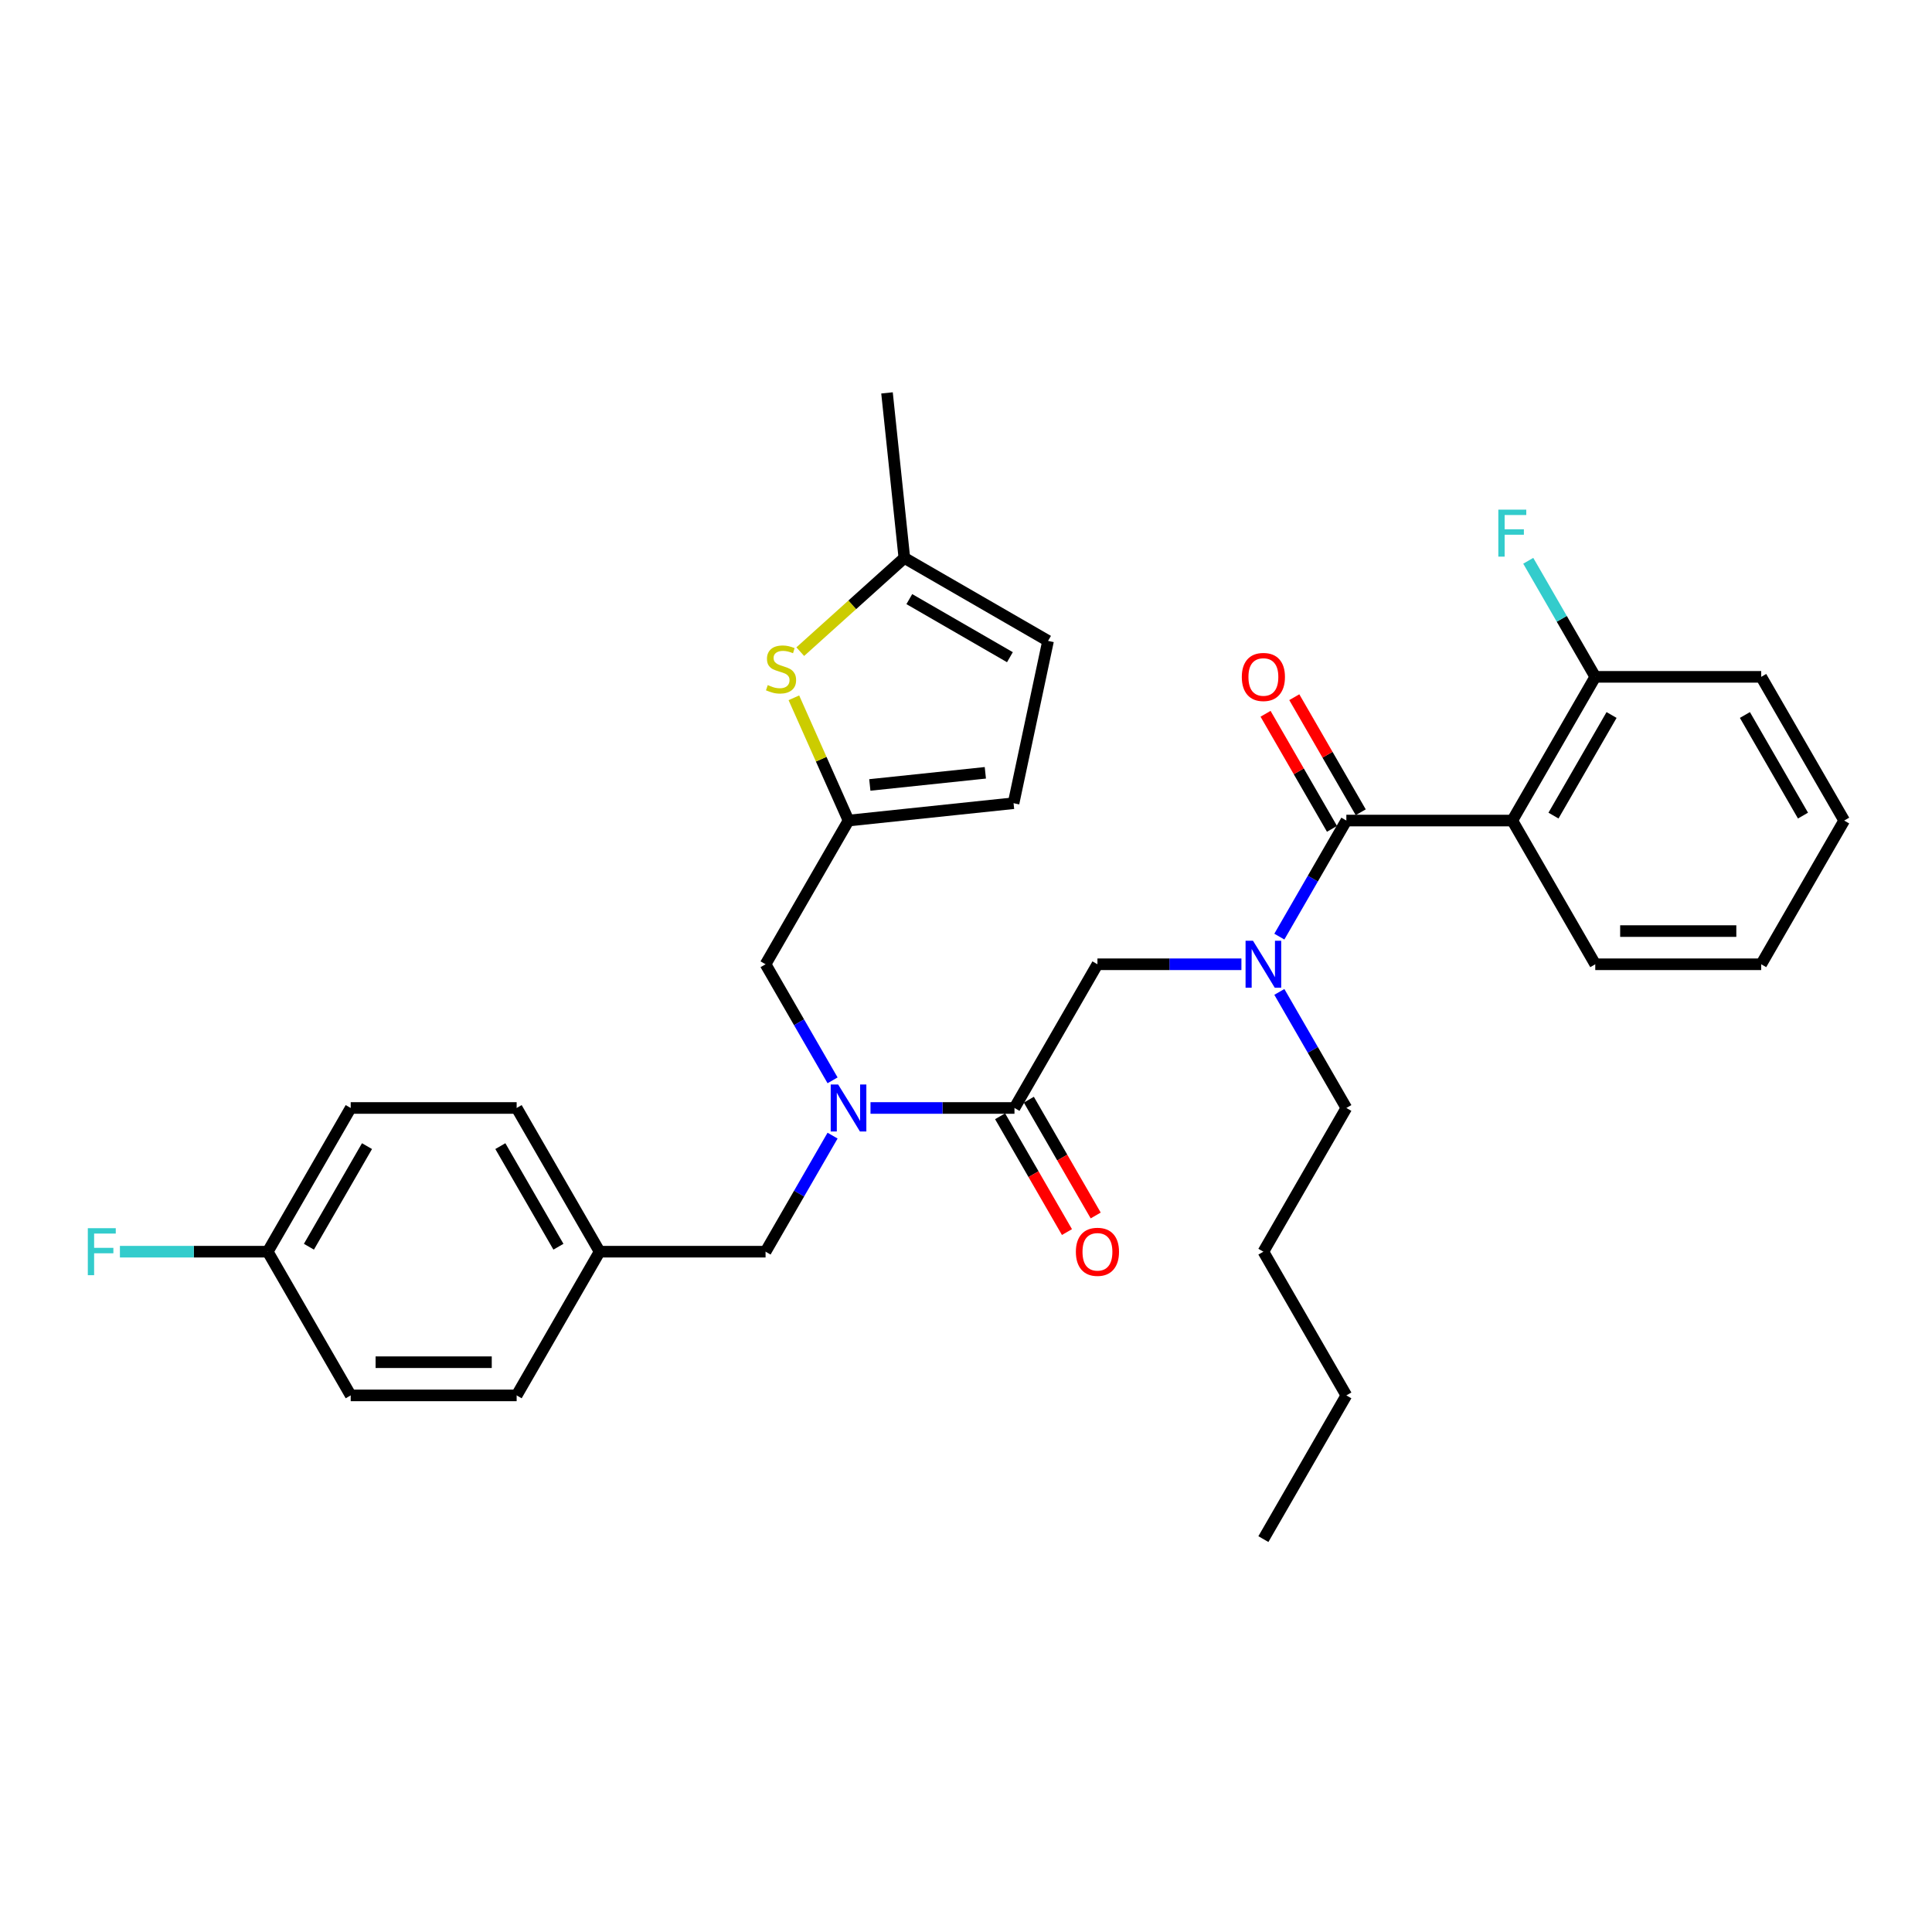 <?xml version='1.0' encoding='iso-8859-1'?>
<svg version='1.1' baseProfile='full'
              xmlns='http://www.w3.org/2000/svg'
                      xmlns:rdkit='http://www.rdkit.org/xml'
                      xmlns:xlink='http://www.w3.org/1999/xlink'
                  xml:space='preserve'
width='1000px' height='1000px' viewBox='0 0 1000 1000'>
<!-- END OF HEADER -->
<rect style='opacity:1.0;fill:#FFFFFF;stroke:none' width='1000' height='1000' x='0' y='0'> </rect>
<path class='bond-0' d='M 782.763,424.719 L 825.708,350.335' style='fill:none;fill-rule:evenodd;stroke:#000000;stroke-width:6px;stroke-linecap:butt;stroke-linejoin:miter;stroke-opacity:1' />
<path class='bond-0' d='M 804.081,422.151 L 834.143,370.082' style='fill:none;fill-rule:evenodd;stroke:#000000;stroke-width:6px;stroke-linecap:butt;stroke-linejoin:miter;stroke-opacity:1' />
<path class='bond-1' d='M 782.763,424.719 L 825.708,499.103' style='fill:none;fill-rule:evenodd;stroke:#000000;stroke-width:6px;stroke-linecap:butt;stroke-linejoin:miter;stroke-opacity:1' />
<path class='bond-2' d='M 782.763,424.719 L 696.871,424.719' style='fill:none;fill-rule:evenodd;stroke:#000000;stroke-width:6px;stroke-linecap:butt;stroke-linejoin:miter;stroke-opacity:1' />
<path class='bond-3' d='M 642.554,499.103 L 605.294,499.103' style='fill:none;fill-rule:evenodd;stroke:#0000FF;stroke-width:6px;stroke-linecap:butt;stroke-linejoin:miter;stroke-opacity:1' />
<path class='bond-3' d='M 605.294,499.103 L 568.035,499.103' style='fill:none;fill-rule:evenodd;stroke:#000000;stroke-width:6px;stroke-linecap:butt;stroke-linejoin:miter;stroke-opacity:1' />
<path class='bond-4' d='M 662.187,484.794 L 679.529,454.757' style='fill:none;fill-rule:evenodd;stroke:#0000FF;stroke-width:6px;stroke-linecap:butt;stroke-linejoin:miter;stroke-opacity:1' />
<path class='bond-4' d='M 679.529,454.757 L 696.871,424.719' style='fill:none;fill-rule:evenodd;stroke:#000000;stroke-width:6px;stroke-linecap:butt;stroke-linejoin:miter;stroke-opacity:1' />
<path class='bond-5' d='M 662.187,513.413 L 679.529,543.45' style='fill:none;fill-rule:evenodd;stroke:#0000FF;stroke-width:6px;stroke-linecap:butt;stroke-linejoin:miter;stroke-opacity:1' />
<path class='bond-5' d='M 679.529,543.45 L 696.871,573.487' style='fill:none;fill-rule:evenodd;stroke:#000000;stroke-width:6px;stroke-linecap:butt;stroke-linejoin:miter;stroke-opacity:1' />
<path class='bond-6' d='M 704.31,420.425 L 687.117,390.645' style='fill:none;fill-rule:evenodd;stroke:#000000;stroke-width:6px;stroke-linecap:butt;stroke-linejoin:miter;stroke-opacity:1' />
<path class='bond-6' d='M 687.117,390.645 L 669.923,360.866' style='fill:none;fill-rule:evenodd;stroke:#FF0000;stroke-width:6px;stroke-linecap:butt;stroke-linejoin:miter;stroke-opacity:1' />
<path class='bond-6' d='M 689.433,429.014 L 672.24,399.234' style='fill:none;fill-rule:evenodd;stroke:#000000;stroke-width:6px;stroke-linecap:butt;stroke-linejoin:miter;stroke-opacity:1' />
<path class='bond-6' d='M 672.24,399.234 L 655.047,369.455' style='fill:none;fill-rule:evenodd;stroke:#FF0000;stroke-width:6px;stroke-linecap:butt;stroke-linejoin:miter;stroke-opacity:1' />
<path class='bond-7' d='M 825.708,350.335 L 808.366,320.298' style='fill:none;fill-rule:evenodd;stroke:#000000;stroke-width:6px;stroke-linecap:butt;stroke-linejoin:miter;stroke-opacity:1' />
<path class='bond-7' d='M 808.366,320.298 L 791.024,290.261' style='fill:none;fill-rule:evenodd;stroke:#33CCCC;stroke-width:6px;stroke-linecap:butt;stroke-linejoin:miter;stroke-opacity:1' />
<path class='bond-8' d='M 825.708,350.335 L 911.6,350.335' style='fill:none;fill-rule:evenodd;stroke:#000000;stroke-width:6px;stroke-linecap:butt;stroke-linejoin:miter;stroke-opacity:1' />
<path class='bond-9' d='M 696.871,573.487 L 653.926,647.871' style='fill:none;fill-rule:evenodd;stroke:#000000;stroke-width:6px;stroke-linecap:butt;stroke-linejoin:miter;stroke-opacity:1' />
<path class='bond-10' d='M 517.65,577.782 L 534.953,607.751' style='fill:none;fill-rule:evenodd;stroke:#000000;stroke-width:6px;stroke-linecap:butt;stroke-linejoin:miter;stroke-opacity:1' />
<path class='bond-10' d='M 534.953,607.751 L 552.255,637.719' style='fill:none;fill-rule:evenodd;stroke:#FF0000;stroke-width:6px;stroke-linecap:butt;stroke-linejoin:miter;stroke-opacity:1' />
<path class='bond-10' d='M 532.527,569.193 L 549.83,599.161' style='fill:none;fill-rule:evenodd;stroke:#000000;stroke-width:6px;stroke-linecap:butt;stroke-linejoin:miter;stroke-opacity:1' />
<path class='bond-10' d='M 549.83,599.161 L 567.132,629.13' style='fill:none;fill-rule:evenodd;stroke:#FF0000;stroke-width:6px;stroke-linecap:butt;stroke-linejoin:miter;stroke-opacity:1' />
<path class='bond-11' d='M 525.089,573.487 L 568.035,499.103' style='fill:none;fill-rule:evenodd;stroke:#000000;stroke-width:6px;stroke-linecap:butt;stroke-linejoin:miter;stroke-opacity:1' />
<path class='bond-12' d='M 525.089,573.487 L 487.829,573.487' style='fill:none;fill-rule:evenodd;stroke:#000000;stroke-width:6px;stroke-linecap:butt;stroke-linejoin:miter;stroke-opacity:1' />
<path class='bond-12' d='M 487.829,573.487 L 450.57,573.487' style='fill:none;fill-rule:evenodd;stroke:#0000FF;stroke-width:6px;stroke-linecap:butt;stroke-linejoin:miter;stroke-opacity:1' />
<path class='bond-13' d='M 653.926,647.871 L 696.871,722.256' style='fill:none;fill-rule:evenodd;stroke:#000000;stroke-width:6px;stroke-linecap:butt;stroke-linejoin:miter;stroke-opacity:1' />
<path class='bond-14' d='M 396.252,499.103 L 439.198,424.719' style='fill:none;fill-rule:evenodd;stroke:#000000;stroke-width:6px;stroke-linecap:butt;stroke-linejoin:miter;stroke-opacity:1' />
<path class='bond-15' d='M 396.252,499.103 L 413.594,529.141' style='fill:none;fill-rule:evenodd;stroke:#000000;stroke-width:6px;stroke-linecap:butt;stroke-linejoin:miter;stroke-opacity:1' />
<path class='bond-15' d='M 413.594,529.141 L 430.936,559.178' style='fill:none;fill-rule:evenodd;stroke:#0000FF;stroke-width:6px;stroke-linecap:butt;stroke-linejoin:miter;stroke-opacity:1' />
<path class='bond-16' d='M 430.936,587.797 L 413.594,617.834' style='fill:none;fill-rule:evenodd;stroke:#0000FF;stroke-width:6px;stroke-linecap:butt;stroke-linejoin:miter;stroke-opacity:1' />
<path class='bond-16' d='M 413.594,617.834 L 396.252,647.871' style='fill:none;fill-rule:evenodd;stroke:#000000;stroke-width:6px;stroke-linecap:butt;stroke-linejoin:miter;stroke-opacity:1' />
<path class='bond-17' d='M 396.252,647.871 L 310.361,647.871' style='fill:none;fill-rule:evenodd;stroke:#000000;stroke-width:6px;stroke-linecap:butt;stroke-linejoin:miter;stroke-opacity:1' />
<path class='bond-18' d='M 181.524,573.487 L 138.578,647.871' style='fill:none;fill-rule:evenodd;stroke:#000000;stroke-width:6px;stroke-linecap:butt;stroke-linejoin:miter;stroke-opacity:1' />
<path class='bond-18' d='M 189.959,593.234 L 159.897,645.303' style='fill:none;fill-rule:evenodd;stroke:#000000;stroke-width:6px;stroke-linecap:butt;stroke-linejoin:miter;stroke-opacity:1' />
<path class='bond-19' d='M 181.524,573.487 L 267.415,573.487' style='fill:none;fill-rule:evenodd;stroke:#000000;stroke-width:6px;stroke-linecap:butt;stroke-linejoin:miter;stroke-opacity:1' />
<path class='bond-20' d='M 138.578,647.871 L 181.524,722.256' style='fill:none;fill-rule:evenodd;stroke:#000000;stroke-width:6px;stroke-linecap:butt;stroke-linejoin:miter;stroke-opacity:1' />
<path class='bond-21' d='M 138.578,647.871 L 100.322,647.871' style='fill:none;fill-rule:evenodd;stroke:#000000;stroke-width:6px;stroke-linecap:butt;stroke-linejoin:miter;stroke-opacity:1' />
<path class='bond-21' d='M 100.322,647.871 L 62.066,647.871' style='fill:none;fill-rule:evenodd;stroke:#33CCCC;stroke-width:6px;stroke-linecap:butt;stroke-linejoin:miter;stroke-opacity:1' />
<path class='bond-22' d='M 439.198,424.719 L 425.053,392.95' style='fill:none;fill-rule:evenodd;stroke:#000000;stroke-width:6px;stroke-linecap:butt;stroke-linejoin:miter;stroke-opacity:1' />
<path class='bond-22' d='M 425.053,392.95 L 410.909,361.182' style='fill:none;fill-rule:evenodd;stroke:#CCCC00;stroke-width:6px;stroke-linecap:butt;stroke-linejoin:miter;stroke-opacity:1' />
<path class='bond-23' d='M 439.198,424.719 L 524.618,415.741' style='fill:none;fill-rule:evenodd;stroke:#000000;stroke-width:6px;stroke-linecap:butt;stroke-linejoin:miter;stroke-opacity:1' />
<path class='bond-23' d='M 450.215,406.288 L 510.01,400.004' style='fill:none;fill-rule:evenodd;stroke:#000000;stroke-width:6px;stroke-linecap:butt;stroke-linejoin:miter;stroke-opacity:1' />
<path class='bond-24' d='M 414.209,337.298 L 441.15,313.04' style='fill:none;fill-rule:evenodd;stroke:#CCCC00;stroke-width:6px;stroke-linecap:butt;stroke-linejoin:miter;stroke-opacity:1' />
<path class='bond-24' d='M 441.15,313.04 L 468.092,288.781' style='fill:none;fill-rule:evenodd;stroke:#000000;stroke-width:6px;stroke-linecap:butt;stroke-linejoin:miter;stroke-opacity:1' />
<path class='bond-25' d='M 524.618,415.741 L 542.476,331.727' style='fill:none;fill-rule:evenodd;stroke:#000000;stroke-width:6px;stroke-linecap:butt;stroke-linejoin:miter;stroke-opacity:1' />
<path class='bond-26' d='M 468.092,288.781 L 542.476,331.727' style='fill:none;fill-rule:evenodd;stroke:#000000;stroke-width:6px;stroke-linecap:butt;stroke-linejoin:miter;stroke-opacity:1' />
<path class='bond-26' d='M 470.661,310.1 L 522.729,340.162' style='fill:none;fill-rule:evenodd;stroke:#000000;stroke-width:6px;stroke-linecap:butt;stroke-linejoin:miter;stroke-opacity:1' />
<path class='bond-27' d='M 468.092,288.781 L 459.114,203.36' style='fill:none;fill-rule:evenodd;stroke:#000000;stroke-width:6px;stroke-linecap:butt;stroke-linejoin:miter;stroke-opacity:1' />
<path class='bond-28' d='M 181.524,722.256 L 267.415,722.256' style='fill:none;fill-rule:evenodd;stroke:#000000;stroke-width:6px;stroke-linecap:butt;stroke-linejoin:miter;stroke-opacity:1' />
<path class='bond-28' d='M 194.407,705.077 L 254.531,705.077' style='fill:none;fill-rule:evenodd;stroke:#000000;stroke-width:6px;stroke-linecap:butt;stroke-linejoin:miter;stroke-opacity:1' />
<path class='bond-29' d='M 267.415,722.256 L 310.361,647.871' style='fill:none;fill-rule:evenodd;stroke:#000000;stroke-width:6px;stroke-linecap:butt;stroke-linejoin:miter;stroke-opacity:1' />
<path class='bond-30' d='M 310.361,647.871 L 267.415,573.487' style='fill:none;fill-rule:evenodd;stroke:#000000;stroke-width:6px;stroke-linecap:butt;stroke-linejoin:miter;stroke-opacity:1' />
<path class='bond-30' d='M 289.042,645.303 L 258.98,593.234' style='fill:none;fill-rule:evenodd;stroke:#000000;stroke-width:6px;stroke-linecap:butt;stroke-linejoin:miter;stroke-opacity:1' />
<path class='bond-31' d='M 696.871,722.256 L 653.926,796.64' style='fill:none;fill-rule:evenodd;stroke:#000000;stroke-width:6px;stroke-linecap:butt;stroke-linejoin:miter;stroke-opacity:1' />
<path class='bond-32' d='M 825.708,499.103 L 911.6,499.103' style='fill:none;fill-rule:evenodd;stroke:#000000;stroke-width:6px;stroke-linecap:butt;stroke-linejoin:miter;stroke-opacity:1' />
<path class='bond-32' d='M 838.592,481.925 L 898.716,481.925' style='fill:none;fill-rule:evenodd;stroke:#000000;stroke-width:6px;stroke-linecap:butt;stroke-linejoin:miter;stroke-opacity:1' />
<path class='bond-33' d='M 911.6,350.335 L 954.545,424.719' style='fill:none;fill-rule:evenodd;stroke:#000000;stroke-width:6px;stroke-linecap:butt;stroke-linejoin:miter;stroke-opacity:1' />
<path class='bond-33' d='M 903.165,370.082 L 933.227,422.151' style='fill:none;fill-rule:evenodd;stroke:#000000;stroke-width:6px;stroke-linecap:butt;stroke-linejoin:miter;stroke-opacity:1' />
<path class='bond-34' d='M 911.6,499.103 L 954.545,424.719' style='fill:none;fill-rule:evenodd;stroke:#000000;stroke-width:6px;stroke-linecap:butt;stroke-linejoin:miter;stroke-opacity:1' />
<path  class='atom-1' d='M 648.549 486.941
L 656.52 499.825
Q 657.31 501.096, 658.581 503.398
Q 659.852 505.7, 659.921 505.837
L 659.921 486.941
L 663.151 486.941
L 663.151 511.266
L 659.818 511.266
L 651.263 497.179
Q 650.267 495.53, 649.202 493.641
Q 648.171 491.751, 647.862 491.167
L 647.862 511.266
L 644.701 511.266
L 644.701 486.941
L 648.549 486.941
' fill='#0000FF'/>
<path  class='atom-3' d='M 642.76 350.404
Q 642.76 344.563, 645.646 341.299
Q 648.532 338.036, 653.926 338.036
Q 659.32 338.036, 662.206 341.299
Q 665.092 344.563, 665.092 350.404
Q 665.092 356.313, 662.171 359.68
Q 659.251 363.013, 653.926 363.013
Q 648.566 363.013, 645.646 359.68
Q 642.76 356.348, 642.76 350.404
M 653.926 360.264
Q 657.636 360.264, 659.629 357.791
Q 661.656 355.283, 661.656 350.404
Q 661.656 345.628, 659.629 343.223
Q 657.636 340.784, 653.926 340.784
Q 650.215 340.784, 648.188 343.189
Q 646.196 345.594, 646.196 350.404
Q 646.196 355.317, 648.188 357.791
Q 650.215 360.264, 653.926 360.264
' fill='#FF0000'/>
<path  class='atom-5' d='M 775.531 263.789
L 789.995 263.789
L 789.995 266.572
L 778.795 266.572
L 778.795 273.958
L 788.758 273.958
L 788.758 276.776
L 778.795 276.776
L 778.795 288.113
L 775.531 288.113
L 775.531 263.789
' fill='#33CCCC'/>
<path  class='atom-8' d='M 556.869 647.94
Q 556.869 642.1, 559.755 638.836
Q 562.641 635.572, 568.035 635.572
Q 573.428 635.572, 576.314 638.836
Q 579.2 642.1, 579.2 647.94
Q 579.2 653.85, 576.28 657.216
Q 573.36 660.549, 568.035 660.549
Q 562.675 660.549, 559.755 657.216
Q 556.869 653.884, 556.869 647.94
M 568.035 657.801
Q 571.745 657.801, 573.738 655.327
Q 575.765 652.819, 575.765 647.94
Q 575.765 643.165, 573.738 640.76
Q 571.745 638.32, 568.035 638.32
Q 564.324 638.32, 562.297 640.725
Q 560.304 643.13, 560.304 647.94
Q 560.304 652.853, 562.297 655.327
Q 564.324 657.801, 568.035 657.801
' fill='#FF0000'/>
<path  class='atom-12' d='M 433.821 561.325
L 441.791 574.209
Q 442.582 575.48, 443.853 577.782
Q 445.124 580.084, 445.193 580.221
L 445.193 561.325
L 448.422 561.325
L 448.422 585.65
L 445.09 585.65
L 436.535 571.563
Q 435.539 569.914, 434.474 568.025
Q 433.443 566.135, 433.134 565.551
L 433.134 585.65
L 429.973 585.65
L 429.973 561.325
L 433.821 561.325
' fill='#0000FF'/>
<path  class='atom-17' d='M 397.391 354.602
Q 397.666 354.705, 398.8 355.186
Q 399.933 355.667, 401.17 355.977
Q 402.441 356.251, 403.678 356.251
Q 405.98 356.251, 407.32 355.152
Q 408.66 354.018, 408.66 352.06
Q 408.66 350.72, 407.973 349.895
Q 407.32 349.071, 406.289 348.624
Q 405.259 348.178, 403.541 347.662
Q 401.376 347.01, 400.071 346.391
Q 398.8 345.773, 397.872 344.467
Q 396.979 343.162, 396.979 340.963
Q 396.979 337.905, 399.04 336.015
Q 401.136 334.126, 405.259 334.126
Q 408.076 334.126, 411.271 335.466
L 410.481 338.111
Q 407.561 336.909, 405.362 336.909
Q 402.991 336.909, 401.686 337.905
Q 400.38 338.867, 400.414 340.55
Q 400.414 341.856, 401.067 342.646
Q 401.754 343.436, 402.716 343.883
Q 403.713 344.33, 405.362 344.845
Q 407.561 345.532, 408.866 346.219
Q 410.172 346.906, 411.099 348.315
Q 412.061 349.689, 412.061 352.06
Q 412.061 355.427, 409.794 357.248
Q 407.561 359.034, 403.816 359.034
Q 401.651 359.034, 400.002 358.553
Q 398.387 358.107, 396.463 357.316
L 397.391 354.602
' fill='#CCCC00'/>
<path  class='atom-26' d='M 45.455 635.709
L 59.919 635.709
L 59.919 638.492
L 48.718 638.492
L 48.718 645.879
L 58.682 645.879
L 58.682 648.696
L 48.718 648.696
L 48.718 660.034
L 45.455 660.034
L 45.455 635.709
' fill='#33CCCC'/>
</svg>
